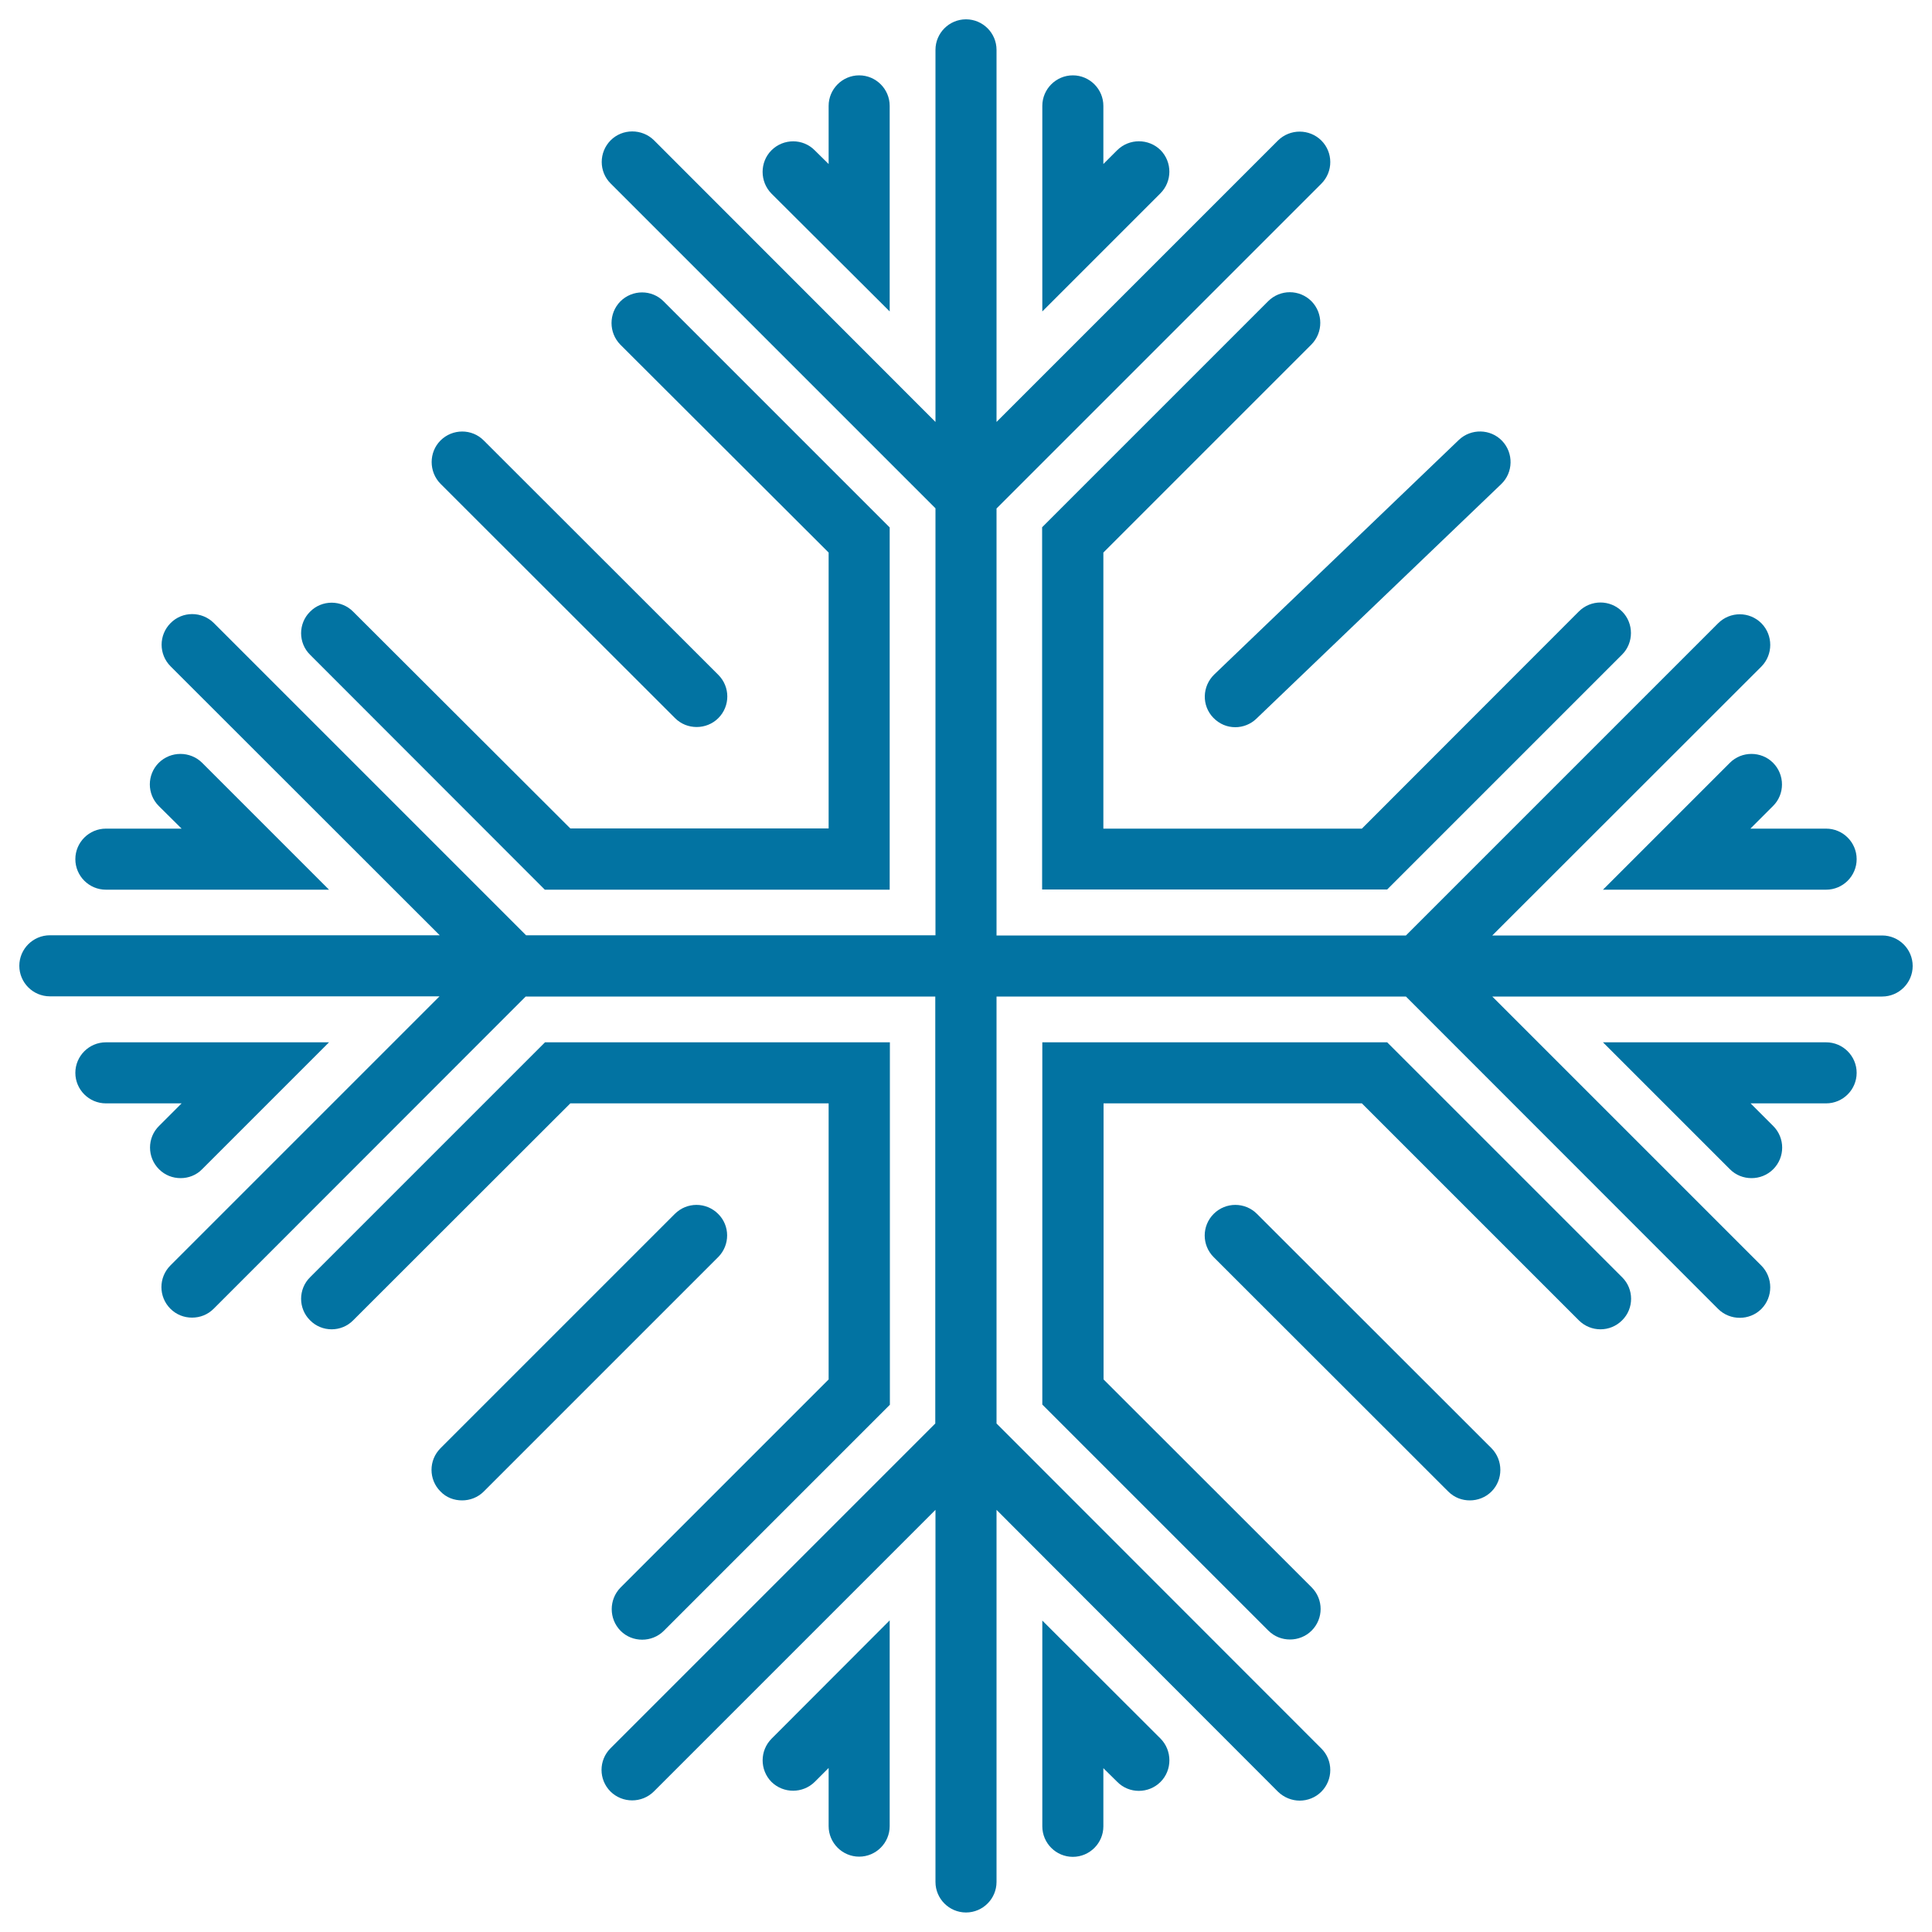 <svg xmlns="http://www.w3.org/2000/svg" viewBox="0 0 1000 1000" style="fill:#0273a2">
<title>Snowflake SVG icon</title>
<g><path d="M990,500c0,8.7-7.1,15.8-15.8,15.8H772.4l139.3,139.3c6.1,6.2,6.1,16.2,0,22.4c-3.1,3.1-7.2,4.6-11.2,4.6c-4,0-8.1-1.5-11.2-4.6L727.7,515.8H515.8v221L683.9,905c6.2,6.1,6.2,16.2,0,22.4c-3.1,3.1-7.2,4.6-11.2,4.6c-4,0-8.1-1.6-11.2-4.6L515.8,781.5v192.6c0,8.7-7.1,15.8-15.8,15.8s-15.8-7.1-15.8-15.8V781.5L338.4,927.3c-6.2,6.1-16.2,6.1-22.4,0c-6.2-6.2-6.2-16.2,0-22.4l168.1-168.1v-221h-212L110.6,677.4c-3.1,3.1-7.1,4.6-11.2,4.6s-8.1-1.5-11.2-4.6c-6.2-6.2-6.2-16.2,0-22.4l139.3-139.3H25.8c-8.7,0-15.8-7.1-15.8-15.8s7.1-15.8,15.8-15.8h201.8L88.3,344.9c-6.2-6.2-6.2-16.2,0-22.4c6.1-6.2,16.2-6.2,22.4,0l161.6,161.6h211.9v-221L316.1,95c-6.2-6.1-6.2-16.2,0-22.4c6.1-6.1,16.2-6.1,22.4,0l145.7,145.8V25.8c0-8.7,7.1-15.8,15.8-15.8s15.8,7.1,15.8,15.8v192.6L661.5,72.7c6.2-6.1,16.2-6.1,22.4,0c6.2,6.2,6.2,16.2,0,22.4L515.8,263.2v221h211.9l161.6-161.6c6.2-6.2,16.2-6.2,22.4,0c6.1,6.2,6.1,16.2,0,22.4L772.4,484.2h201.8C982.9,484.2,990,491.3,990,500z M371.7,628.3c-6.2-6.2-16.2-6.2-22.4,0L228,749.6c-6.2,6.2-6.2,16.2,0,22.4c3.1,3.2,7.1,4.6,11.2,4.6c4,0,8.1-1.5,11.2-4.6l121.4-121.4C377.9,644.4,377.9,634.4,371.7,628.3z M349.4,371.7c3.1,3.1,7.1,4.6,11.2,4.6c4,0,8.1-1.5,11.2-4.6c6.2-6.2,6.2-16.2,0-22.4L250.4,228c-6.1-6.2-16.2-6.2-22.4,0c-6.1,6.1-6.1,16.2,0,22.4L349.4,371.7z M650.6,628.3c-6.2-6.2-16.2-6.2-22.4,0c-6.2,6.2-6.2,16.2,0,22.4L749.6,772c3.2,3.2,7.2,4.6,11.2,4.6c4,0,8.1-1.5,11.2-4.6c6.1-6.1,6.1-16.2,0-22.4L650.6,628.3z M600.7,77.7c-6.2-6.1-16.2-6.1-22.4,0l-7.2,7.2V54.8c0-8.7-7.1-15.8-15.8-15.8s-15.8,7.1-15.8,15.8v106.4l61.1-61.1C606.8,93.9,606.8,83.9,600.7,77.7z M571.1,428.9V286l107.7-107.7c6.1-6.2,6.1-16.2,0-22.4c-6.2-6.2-16.2-6.2-22.4,0l-117,117v187.5H718l121.6-121.6c6.1-6.1,6.1-16.2,0-22.3c-6.2-6.2-16.2-6.2-22.4,0L704.9,428.9H571.1z M895.4,394.8l-65.7,65.7h115.5c8.7,0,15.8-7.1,15.8-15.8c0-8.7-7.1-15.8-15.8-15.8H906l11.7-11.7c6.2-6.1,6.2-16.2,0-22.4C911.6,388.7,901.5,388.7,895.4,394.8z M945.2,539.5H829.7l65.7,65.7c3.1,3.1,7.1,4.6,11.2,4.6c4,0,8.1-1.5,11.2-4.6c6.2-6.2,6.2-16.2,0-22.4l-11.7-11.7h39.1c8.7,0,15.8-7.1,15.8-15.8S953.9,539.5,945.2,539.5z M718,539.5H539.5V727l117,117c3.1,3.1,7.1,4.6,11.2,4.6c4,0,8.1-1.5,11.2-4.6c6.2-6.2,6.2-16.2,0-22.4L571.2,714V571.1h133.7l112.3,112.3c6.2,6.2,16.2,6.2,22.4,0c6.2-6.1,6.2-16.2,0-22.3L718,539.5z M539.5,838.8v106.5c0,8.7,7.1,15.8,15.8,15.8s15.8-7.1,15.8-15.8v-30.1l7.2,7.1c6.1,6.2,16.2,6.2,22.4,0c6.1-6.1,6.1-16.2,0-22.4L539.5,838.8z M399.3,922.3c6.2,6.1,16.2,6.1,22.4,0l7.2-7.2v30.1c0,8.7,7.1,15.8,15.8,15.8c8.7,0,15.8-7.1,15.8-15.8V838.7l-61.1,61.2C393.2,906.1,393.2,916.1,399.3,922.3z M428.9,571.1V714L321.2,821.7c-6.1,6.2-6.1,16.2,0,22.4c3.1,3.1,7.1,4.6,11.2,4.6c4,0,8.1-1.5,11.2-4.6l117-117V539.5H282.1L160.5,661.1c-6.2,6.1-6.2,16.2,0,22.3c6.1,6.2,16.2,6.2,22.3,0l112.4-112.3H428.9z M104.6,605.2l65.7-65.7H54.8c-8.7,0-15.8,7.1-15.8,15.8s7.1,15.8,15.8,15.8H94l-11.7,11.7c-6.2,6.1-6.2,16.2,0,22.4c3.1,3.1,7.1,4.6,11.2,4.6C97.5,609.8,101.6,608.3,104.6,605.2z M54.8,460.5h115.5l-65.7-65.7c-6.2-6.1-16.2-6.1-22.4,0c-6.2,6.2-6.2,16.2,0,22.4L94,428.9H54.8c-8.7,0-15.8,7.1-15.8,15.8C39,453.4,46.1,460.5,54.8,460.5z M282,460.5h178.5V273l-117-117c-6.1-6.2-16.2-6.2-22.4,0c-6.1,6.2-6.1,16.2,0,22.4L428.9,286v142.8H295.2L182.8,316.6c-6.1-6.2-16.2-6.2-22.3,0c-6.2,6.1-6.2,16.2,0,22.3L282,460.5z M460.5,161.2V54.8c0-8.7-7.1-15.8-15.8-15.8c-8.7,0-15.8,7.1-15.8,15.8v30.1l-7.2-7.1c-6.1-6.2-16.2-6.2-22.4,0c-6.1,6.1-6.1,16.2,0,22.4L460.5,161.2z M628,371.5c3.2,3.3,7.2,4.9,11.4,4.9c3.9,0,7.9-1.5,10.9-4.4l126.7-121.4c6.3-6,6.5-16.1,0.5-22.4c-6-6.3-16.1-6.5-22.4-0.5L628.5,349.1C622.2,355.2,621.9,365.2,628,371.5z"/></g>
</svg>